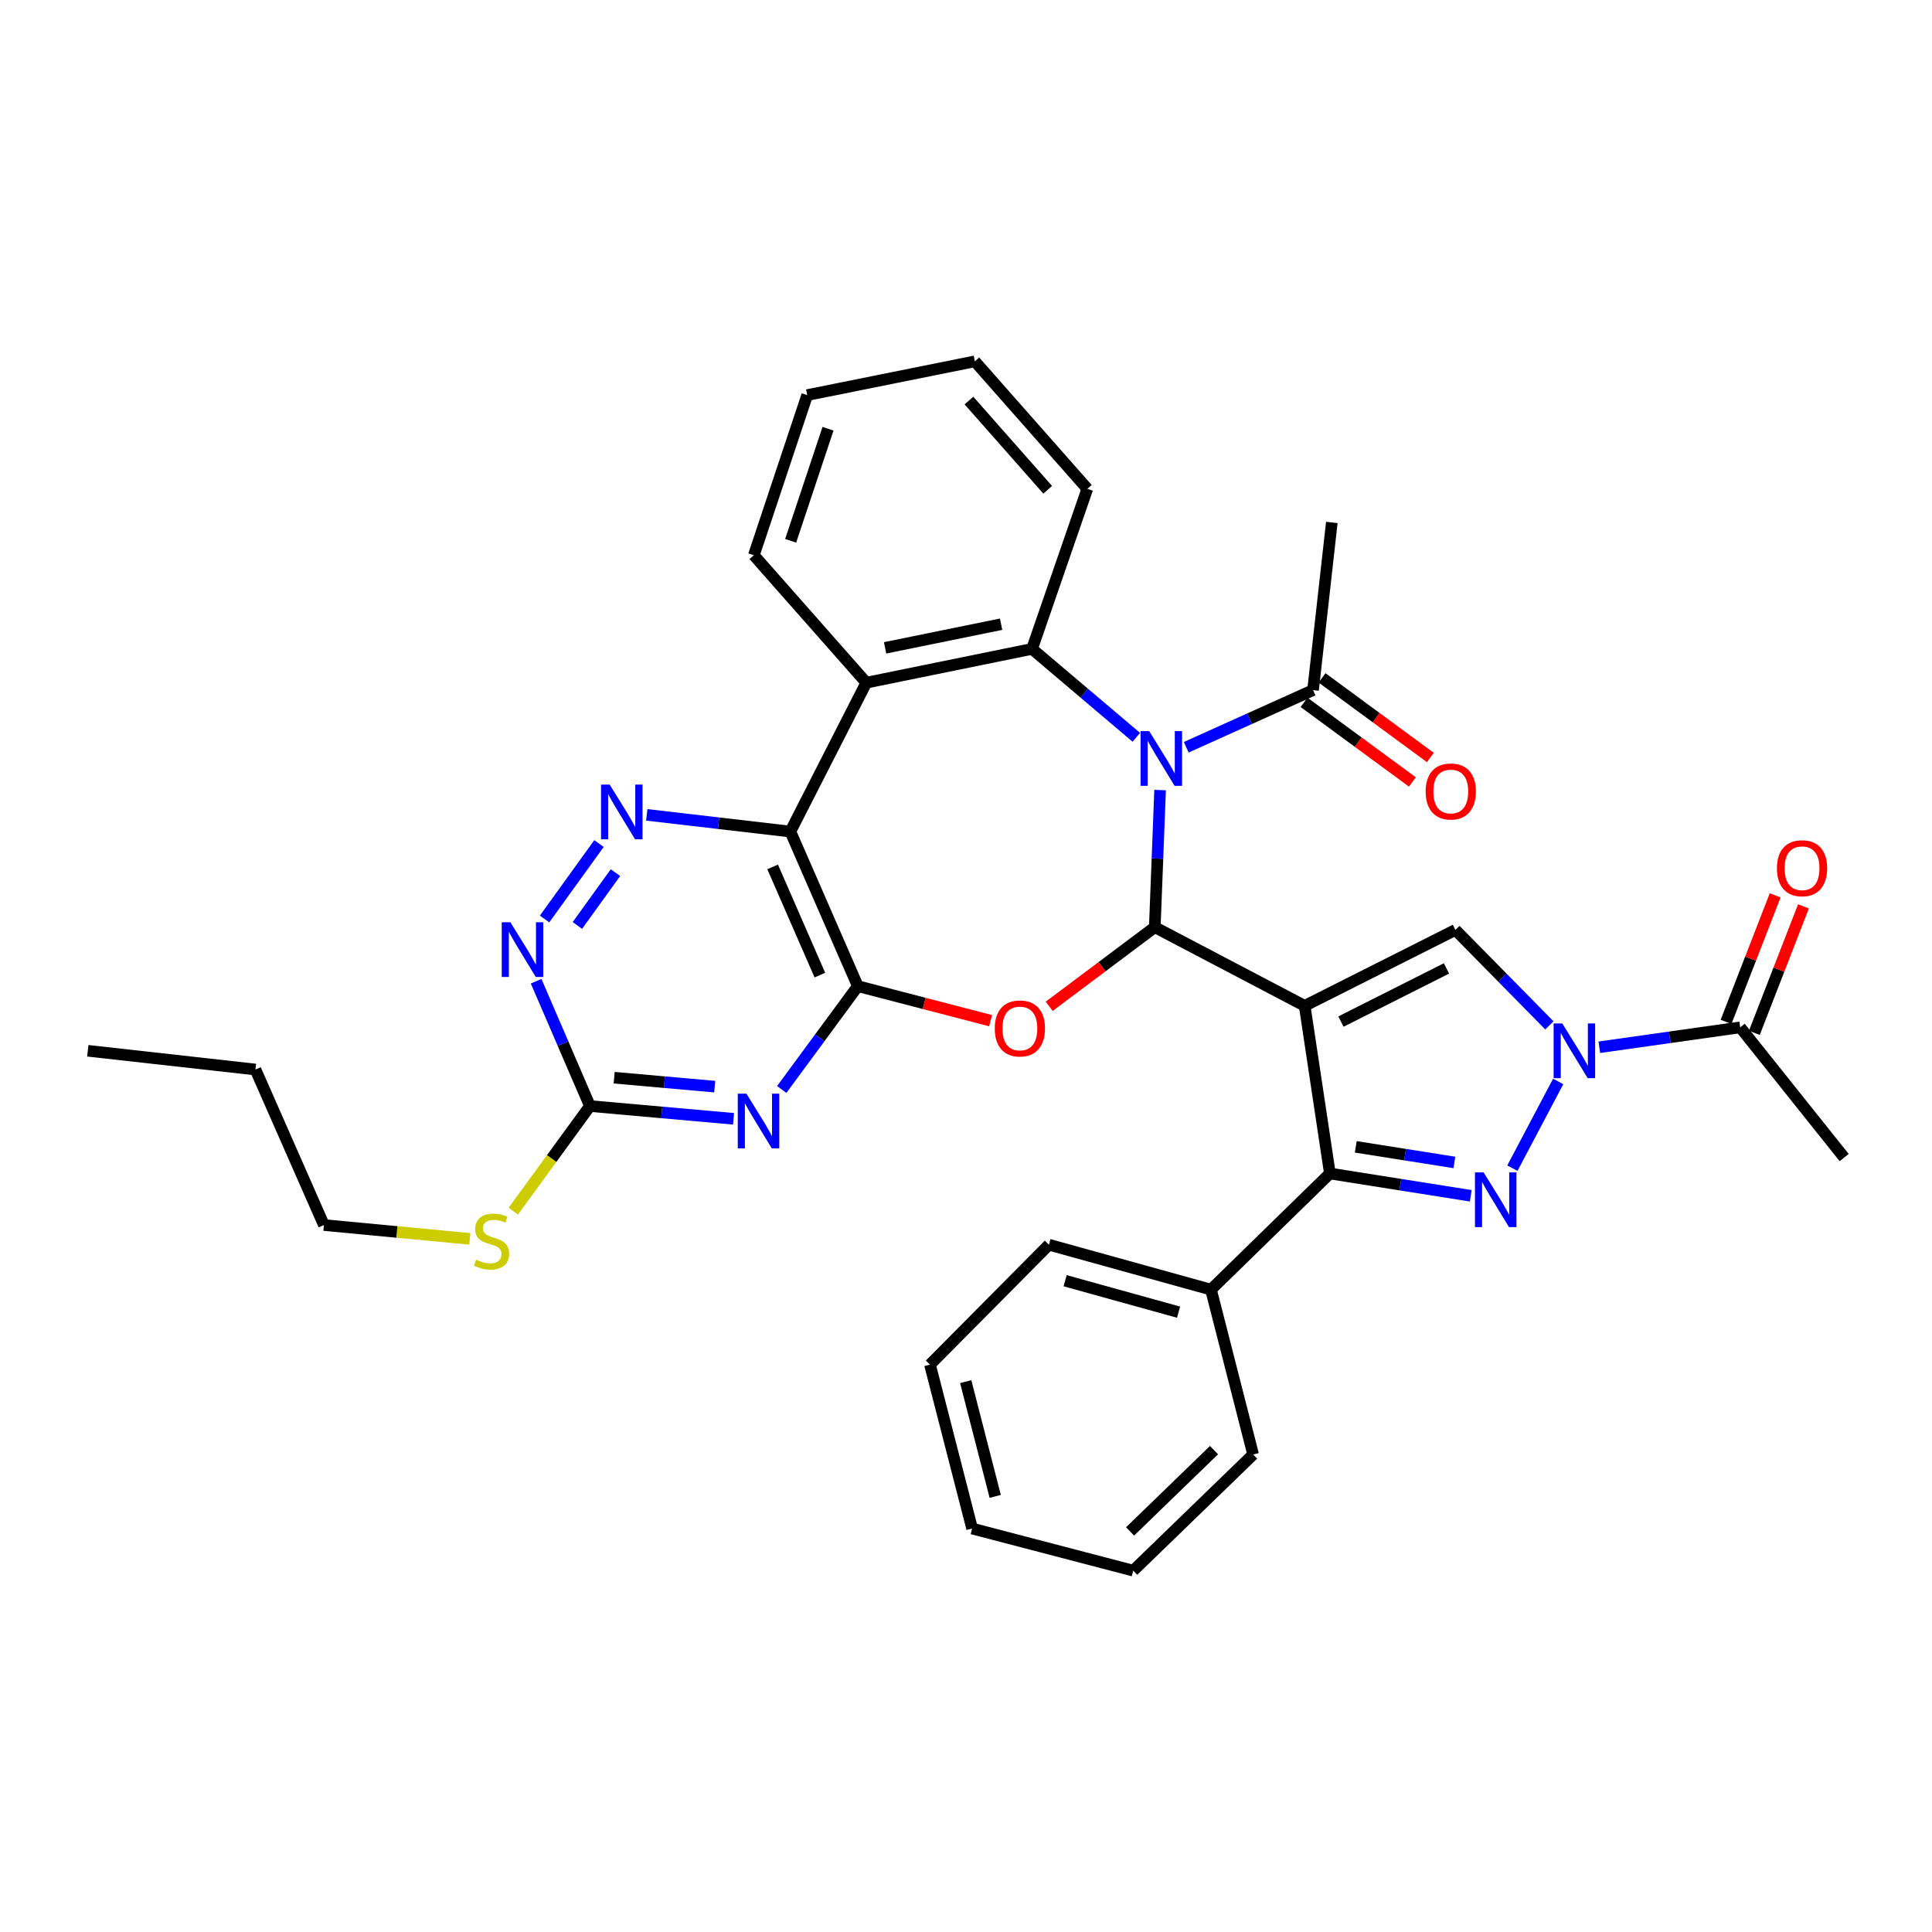 <?xml version='1.0' encoding='iso-8859-1'?>
<svg version='1.1' baseProfile='full'
              xmlns='http://www.w3.org/2000/svg'
                      xmlns:rdkit='http://www.rdkit.org/xml'
                      xmlns:xlink='http://www.w3.org/1999/xlink'
                  xml:space='preserve'
width='1000px' height='1000px' viewBox='0 0 1000 1000'>
<!-- END OF HEADER -->
<rect style='opacity:1.0;fill:#FFFFFF;stroke:none' width='1000' height='1000' x='0' y='0'> </rect>
<path class='bond-0' d='M 675.301,520.621 L 597.716,479.903' style='fill:none;fill-rule:evenodd;stroke:#000000;stroke-width:6px;stroke-linecap:butt;stroke-linejoin:miter;stroke-opacity:1' />
<path class='bond-7' d='M 675.301,520.621 L 688.349,607.402' style='fill:none;fill-rule:evenodd;stroke:#000000;stroke-width:6px;stroke-linecap:butt;stroke-linejoin:miter;stroke-opacity:1' />
<path class='bond-8' d='M 675.301,520.621 L 753.322,481.318' style='fill:none;fill-rule:evenodd;stroke:#000000;stroke-width:6px;stroke-linecap:butt;stroke-linejoin:miter;stroke-opacity:1' />
<path class='bond-8' d='M 694.077,528.766 L 748.692,501.254' style='fill:none;fill-rule:evenodd;stroke:#000000;stroke-width:6px;stroke-linecap:butt;stroke-linejoin:miter;stroke-opacity:1' />
<path class='bond-1' d='M 597.716,479.903 L 599.09,444.422' style='fill:none;fill-rule:evenodd;stroke:#000000;stroke-width:6px;stroke-linecap:butt;stroke-linejoin:miter;stroke-opacity:1' />
<path class='bond-1' d='M 599.09,444.422 L 600.464,408.942' style='fill:none;fill-rule:evenodd;stroke:#0000FF;stroke-width:6px;stroke-linecap:butt;stroke-linejoin:miter;stroke-opacity:1' />
<path class='bond-4' d='M 597.716,479.903 L 570.393,500.384' style='fill:none;fill-rule:evenodd;stroke:#000000;stroke-width:6px;stroke-linecap:butt;stroke-linejoin:miter;stroke-opacity:1' />
<path class='bond-4' d='M 570.393,500.384 L 543.069,520.866' style='fill:none;fill-rule:evenodd;stroke:#FF0000;stroke-width:6px;stroke-linecap:butt;stroke-linejoin:miter;stroke-opacity:1' />
<path class='bond-9' d='M 588.163,381.634 L 561.17,358.752' style='fill:none;fill-rule:evenodd;stroke:#0000FF;stroke-width:6px;stroke-linecap:butt;stroke-linejoin:miter;stroke-opacity:1' />
<path class='bond-9' d='M 561.17,358.752 L 534.176,335.87' style='fill:none;fill-rule:evenodd;stroke:#000000;stroke-width:6px;stroke-linecap:butt;stroke-linejoin:miter;stroke-opacity:1' />
<path class='bond-14' d='M 613.99,386.786 L 646.812,371.992' style='fill:none;fill-rule:evenodd;stroke:#0000FF;stroke-width:6px;stroke-linecap:butt;stroke-linejoin:miter;stroke-opacity:1' />
<path class='bond-14' d='M 646.812,371.992 L 679.633,357.199' style='fill:none;fill-rule:evenodd;stroke:#000000;stroke-width:6px;stroke-linecap:butt;stroke-linejoin:miter;stroke-opacity:1' />
<path class='bond-2' d='M 761.266,618.941 L 724.808,613.172' style='fill:none;fill-rule:evenodd;stroke:#0000FF;stroke-width:6px;stroke-linecap:butt;stroke-linejoin:miter;stroke-opacity:1' />
<path class='bond-2' d='M 724.808,613.172 L 688.349,607.402' style='fill:none;fill-rule:evenodd;stroke:#000000;stroke-width:6px;stroke-linecap:butt;stroke-linejoin:miter;stroke-opacity:1' />
<path class='bond-2' d='M 752.786,601.682 L 727.265,597.643' style='fill:none;fill-rule:evenodd;stroke:#0000FF;stroke-width:6px;stroke-linecap:butt;stroke-linejoin:miter;stroke-opacity:1' />
<path class='bond-2' d='M 727.265,597.643 L 701.744,593.605' style='fill:none;fill-rule:evenodd;stroke:#000000;stroke-width:6px;stroke-linecap:butt;stroke-linejoin:miter;stroke-opacity:1' />
<path class='bond-35' d='M 782.808,604.644 L 806.512,559.758' style='fill:none;fill-rule:evenodd;stroke:#0000FF;stroke-width:6px;stroke-linecap:butt;stroke-linejoin:miter;stroke-opacity:1' />
<path class='bond-3' d='M 444.006,510.428 L 478.364,519.365' style='fill:none;fill-rule:evenodd;stroke:#000000;stroke-width:6px;stroke-linecap:butt;stroke-linejoin:miter;stroke-opacity:1' />
<path class='bond-3' d='M 478.364,519.365 L 512.721,528.301' style='fill:none;fill-rule:evenodd;stroke:#FF0000;stroke-width:6px;stroke-linecap:butt;stroke-linejoin:miter;stroke-opacity:1' />
<path class='bond-6' d='M 444.006,510.428 L 409.087,430.416' style='fill:none;fill-rule:evenodd;stroke:#000000;stroke-width:6px;stroke-linecap:butt;stroke-linejoin:miter;stroke-opacity:1' />
<path class='bond-6' d='M 424.359,504.715 L 399.916,448.706' style='fill:none;fill-rule:evenodd;stroke:#000000;stroke-width:6px;stroke-linecap:butt;stroke-linejoin:miter;stroke-opacity:1' />
<path class='bond-10' d='M 444.006,510.428 L 424.32,537.17' style='fill:none;fill-rule:evenodd;stroke:#000000;stroke-width:6px;stroke-linecap:butt;stroke-linejoin:miter;stroke-opacity:1' />
<path class='bond-10' d='M 424.32,537.17 L 404.634,563.912' style='fill:none;fill-rule:evenodd;stroke:#0000FF;stroke-width:6px;stroke-linecap:butt;stroke-linejoin:miter;stroke-opacity:1' />
<path class='bond-5' d='M 801.962,530.738 L 777.642,506.028' style='fill:none;fill-rule:evenodd;stroke:#0000FF;stroke-width:6px;stroke-linecap:butt;stroke-linejoin:miter;stroke-opacity:1' />
<path class='bond-5' d='M 777.642,506.028 L 753.322,481.318' style='fill:none;fill-rule:evenodd;stroke:#000000;stroke-width:6px;stroke-linecap:butt;stroke-linejoin:miter;stroke-opacity:1' />
<path class='bond-16' d='M 827.804,542.057 L 864.265,536.907' style='fill:none;fill-rule:evenodd;stroke:#0000FF;stroke-width:6px;stroke-linecap:butt;stroke-linejoin:miter;stroke-opacity:1' />
<path class='bond-16' d='M 864.265,536.907 L 900.726,531.757' style='fill:none;fill-rule:evenodd;stroke:#000000;stroke-width:6px;stroke-linecap:butt;stroke-linejoin:miter;stroke-opacity:1' />
<path class='bond-12' d='M 409.087,430.416 L 371.929,426.094' style='fill:none;fill-rule:evenodd;stroke:#000000;stroke-width:6px;stroke-linecap:butt;stroke-linejoin:miter;stroke-opacity:1' />
<path class='bond-12' d='M 371.929,426.094 L 334.77,421.772' style='fill:none;fill-rule:evenodd;stroke:#0000FF;stroke-width:6px;stroke-linecap:butt;stroke-linejoin:miter;stroke-opacity:1' />
<path class='bond-36' d='M 409.087,430.416 L 448.399,353.356' style='fill:none;fill-rule:evenodd;stroke:#000000;stroke-width:6px;stroke-linecap:butt;stroke-linejoin:miter;stroke-opacity:1' />
<path class='bond-17' d='M 688.349,607.402 L 626.801,667.51' style='fill:none;fill-rule:evenodd;stroke:#000000;stroke-width:6px;stroke-linecap:butt;stroke-linejoin:miter;stroke-opacity:1' />
<path class='bond-11' d='M 534.176,335.87 L 448.399,353.356' style='fill:none;fill-rule:evenodd;stroke:#000000;stroke-width:6px;stroke-linecap:butt;stroke-linejoin:miter;stroke-opacity:1' />
<path class='bond-11' d='M 518.17,323.088 L 458.126,335.328' style='fill:none;fill-rule:evenodd;stroke:#000000;stroke-width:6px;stroke-linecap:butt;stroke-linejoin:miter;stroke-opacity:1' />
<path class='bond-21' d='M 534.176,335.87 L 562.798,253.001' style='fill:none;fill-rule:evenodd;stroke:#000000;stroke-width:6px;stroke-linecap:butt;stroke-linejoin:miter;stroke-opacity:1' />
<path class='bond-13' d='M 379.685,579.09 L 342.519,575.787' style='fill:none;fill-rule:evenodd;stroke:#0000FF;stroke-width:6px;stroke-linecap:butt;stroke-linejoin:miter;stroke-opacity:1' />
<path class='bond-13' d='M 342.519,575.787 L 305.353,572.484' style='fill:none;fill-rule:evenodd;stroke:#000000;stroke-width:6px;stroke-linecap:butt;stroke-linejoin:miter;stroke-opacity:1' />
<path class='bond-13' d='M 369.927,562.44 L 343.911,560.128' style='fill:none;fill-rule:evenodd;stroke:#0000FF;stroke-width:6px;stroke-linecap:butt;stroke-linejoin:miter;stroke-opacity:1' />
<path class='bond-13' d='M 343.911,560.128 L 317.895,557.815' style='fill:none;fill-rule:evenodd;stroke:#000000;stroke-width:6px;stroke-linecap:butt;stroke-linejoin:miter;stroke-opacity:1' />
<path class='bond-22' d='M 448.399,353.356 L 390.187,287.387' style='fill:none;fill-rule:evenodd;stroke:#000000;stroke-width:6px;stroke-linecap:butt;stroke-linejoin:miter;stroke-opacity:1' />
<path class='bond-38' d='M 310.037,436.623 L 281.877,475.667' style='fill:none;fill-rule:evenodd;stroke:#0000FF;stroke-width:6px;stroke-linecap:butt;stroke-linejoin:miter;stroke-opacity:1' />
<path class='bond-38' d='M 318.564,451.676 L 298.852,479.007' style='fill:none;fill-rule:evenodd;stroke:#0000FF;stroke-width:6px;stroke-linecap:butt;stroke-linejoin:miter;stroke-opacity:1' />
<path class='bond-15' d='M 305.353,572.484 L 291.426,540.184' style='fill:none;fill-rule:evenodd;stroke:#000000;stroke-width:6px;stroke-linecap:butt;stroke-linejoin:miter;stroke-opacity:1' />
<path class='bond-15' d='M 291.426,540.184 L 277.499,507.884' style='fill:none;fill-rule:evenodd;stroke:#0000FF;stroke-width:6px;stroke-linecap:butt;stroke-linejoin:miter;stroke-opacity:1' />
<path class='bond-20' d='M 305.353,572.484 L 285.518,599.689' style='fill:none;fill-rule:evenodd;stroke:#000000;stroke-width:6px;stroke-linecap:butt;stroke-linejoin:miter;stroke-opacity:1' />
<path class='bond-20' d='M 285.518,599.689 L 265.683,626.895' style='fill:none;fill-rule:evenodd;stroke:#CCCC00;stroke-width:6px;stroke-linecap:butt;stroke-linejoin:miter;stroke-opacity:1' />
<path class='bond-18' d='M 674.978,363.533 L 703.016,384.137' style='fill:none;fill-rule:evenodd;stroke:#000000;stroke-width:6px;stroke-linecap:butt;stroke-linejoin:miter;stroke-opacity:1' />
<path class='bond-18' d='M 703.016,384.137 L 731.054,404.741' style='fill:none;fill-rule:evenodd;stroke:#FF0000;stroke-width:6px;stroke-linecap:butt;stroke-linejoin:miter;stroke-opacity:1' />
<path class='bond-18' d='M 684.288,350.864 L 712.326,371.468' style='fill:none;fill-rule:evenodd;stroke:#000000;stroke-width:6px;stroke-linecap:butt;stroke-linejoin:miter;stroke-opacity:1' />
<path class='bond-18' d='M 712.326,371.468 L 740.363,392.072' style='fill:none;fill-rule:evenodd;stroke:#FF0000;stroke-width:6px;stroke-linecap:butt;stroke-linejoin:miter;stroke-opacity:1' />
<path class='bond-23' d='M 679.633,357.199 L 689.345,270.426' style='fill:none;fill-rule:evenodd;stroke:#000000;stroke-width:6px;stroke-linecap:butt;stroke-linejoin:miter;stroke-opacity:1' />
<path class='bond-19' d='M 908.054,534.602 L 920.764,501.867' style='fill:none;fill-rule:evenodd;stroke:#000000;stroke-width:6px;stroke-linecap:butt;stroke-linejoin:miter;stroke-opacity:1' />
<path class='bond-19' d='M 920.764,501.867 L 933.475,469.133' style='fill:none;fill-rule:evenodd;stroke:#FF0000;stroke-width:6px;stroke-linecap:butt;stroke-linejoin:miter;stroke-opacity:1' />
<path class='bond-19' d='M 893.399,528.912 L 906.109,496.177' style='fill:none;fill-rule:evenodd;stroke:#000000;stroke-width:6px;stroke-linecap:butt;stroke-linejoin:miter;stroke-opacity:1' />
<path class='bond-19' d='M 906.109,496.177 L 918.819,463.442' style='fill:none;fill-rule:evenodd;stroke:#FF0000;stroke-width:6px;stroke-linecap:butt;stroke-linejoin:miter;stroke-opacity:1' />
<path class='bond-24' d='M 900.726,531.757 L 954.545,599.158' style='fill:none;fill-rule:evenodd;stroke:#000000;stroke-width:6px;stroke-linecap:butt;stroke-linejoin:miter;stroke-opacity:1' />
<path class='bond-25' d='M 626.801,667.51 L 542.928,644.26' style='fill:none;fill-rule:evenodd;stroke:#000000;stroke-width:6px;stroke-linecap:butt;stroke-linejoin:miter;stroke-opacity:1' />
<path class='bond-25' d='M 610.02,679.173 L 551.309,662.898' style='fill:none;fill-rule:evenodd;stroke:#000000;stroke-width:6px;stroke-linecap:butt;stroke-linejoin:miter;stroke-opacity:1' />
<path class='bond-26' d='M 626.801,667.51 L 648.618,752.85' style='fill:none;fill-rule:evenodd;stroke:#000000;stroke-width:6px;stroke-linecap:butt;stroke-linejoin:miter;stroke-opacity:1' />
<path class='bond-27' d='M 243.183,641.244 L 205.418,637.66' style='fill:none;fill-rule:evenodd;stroke:#CCCC00;stroke-width:6px;stroke-linecap:butt;stroke-linejoin:miter;stroke-opacity:1' />
<path class='bond-27' d='M 205.418,637.66 L 167.652,634.076' style='fill:none;fill-rule:evenodd;stroke:#000000;stroke-width:6px;stroke-linecap:butt;stroke-linejoin:miter;stroke-opacity:1' />
<path class='bond-29' d='M 562.798,253.001 L 504.585,187.033' style='fill:none;fill-rule:evenodd;stroke:#000000;stroke-width:6px;stroke-linecap:butt;stroke-linejoin:miter;stroke-opacity:1' />
<path class='bond-29' d='M 542.278,253.508 L 501.529,207.331' style='fill:none;fill-rule:evenodd;stroke:#000000;stroke-width:6px;stroke-linecap:butt;stroke-linejoin:miter;stroke-opacity:1' />
<path class='bond-39' d='M 390.187,287.387 L 417.813,204.501' style='fill:none;fill-rule:evenodd;stroke:#000000;stroke-width:6px;stroke-linecap:butt;stroke-linejoin:miter;stroke-opacity:1' />
<path class='bond-39' d='M 409.245,279.925 L 428.584,221.905' style='fill:none;fill-rule:evenodd;stroke:#000000;stroke-width:6px;stroke-linecap:butt;stroke-linejoin:miter;stroke-opacity:1' />
<path class='bond-33' d='M 542.928,644.26 L 481.353,706.324' style='fill:none;fill-rule:evenodd;stroke:#000000;stroke-width:6px;stroke-linecap:butt;stroke-linejoin:miter;stroke-opacity:1' />
<path class='bond-32' d='M 648.618,752.85 L 586.563,812.967' style='fill:none;fill-rule:evenodd;stroke:#000000;stroke-width:6px;stroke-linecap:butt;stroke-linejoin:miter;stroke-opacity:1' />
<path class='bond-32' d='M 628.371,750.576 L 584.933,792.658' style='fill:none;fill-rule:evenodd;stroke:#000000;stroke-width:6px;stroke-linecap:butt;stroke-linejoin:miter;stroke-opacity:1' />
<path class='bond-28' d='M 167.652,634.076 L 132.227,553.583' style='fill:none;fill-rule:evenodd;stroke:#000000;stroke-width:6px;stroke-linecap:butt;stroke-linejoin:miter;stroke-opacity:1' />
<path class='bond-31' d='M 132.227,553.583 L 45.455,543.88' style='fill:none;fill-rule:evenodd;stroke:#000000;stroke-width:6px;stroke-linecap:butt;stroke-linejoin:miter;stroke-opacity:1' />
<path class='bond-30' d='M 504.585,187.033 L 417.813,204.501' style='fill:none;fill-rule:evenodd;stroke:#000000;stroke-width:6px;stroke-linecap:butt;stroke-linejoin:miter;stroke-opacity:1' />
<path class='bond-34' d='M 586.563,812.967 L 503.17,791.167' style='fill:none;fill-rule:evenodd;stroke:#000000;stroke-width:6px;stroke-linecap:butt;stroke-linejoin:miter;stroke-opacity:1' />
<path class='bond-37' d='M 481.353,706.324 L 503.17,791.167' style='fill:none;fill-rule:evenodd;stroke:#000000;stroke-width:6px;stroke-linecap:butt;stroke-linejoin:miter;stroke-opacity:1' />
<path class='bond-37' d='M 499.851,715.135 L 515.124,774.525' style='fill:none;fill-rule:evenodd;stroke:#000000;stroke-width:6px;stroke-linecap:butt;stroke-linejoin:miter;stroke-opacity:1' />
<path  class='atom-2' d='M 594.836 378.438
L 604.116 393.438
Q 605.036 394.918, 606.516 397.598
Q 607.996 400.278, 608.076 400.438
L 608.076 378.438
L 611.836 378.438
L 611.836 406.758
L 607.956 406.758
L 597.996 390.358
Q 596.836 388.438, 595.596 386.238
Q 594.396 384.038, 594.036 383.358
L 594.036 406.758
L 590.356 406.758
L 590.356 378.438
L 594.836 378.438
' fill='#0000FF'/>
<path  class='atom-3' d='M 767.919 606.824
L 777.199 621.824
Q 778.119 623.304, 779.599 625.984
Q 781.079 628.664, 781.159 628.824
L 781.159 606.824
L 784.919 606.824
L 784.919 635.144
L 781.039 635.144
L 771.079 618.744
Q 769.919 616.824, 768.679 614.624
Q 767.479 612.424, 767.119 611.744
L 767.119 635.144
L 763.439 635.144
L 763.439 606.824
L 767.919 606.824
' fill='#0000FF'/>
<path  class='atom-5' d='M 514.888 532.326
Q 514.888 525.526, 518.248 521.726
Q 521.608 517.926, 527.888 517.926
Q 534.168 517.926, 537.528 521.726
Q 540.888 525.526, 540.888 532.326
Q 540.888 539.206, 537.488 543.126
Q 534.088 547.006, 527.888 547.006
Q 521.648 547.006, 518.248 543.126
Q 514.888 539.246, 514.888 532.326
M 527.888 543.806
Q 532.208 543.806, 534.528 540.926
Q 536.888 538.006, 536.888 532.326
Q 536.888 526.766, 534.528 523.966
Q 532.208 521.126, 527.888 521.126
Q 523.568 521.126, 521.208 523.926
Q 518.888 526.726, 518.888 532.326
Q 518.888 538.046, 521.208 540.926
Q 523.568 543.806, 527.888 543.806
' fill='#FF0000'/>
<path  class='atom-6' d='M 808.637 529.72
L 817.917 544.72
Q 818.837 546.2, 820.317 548.88
Q 821.797 551.56, 821.877 551.72
L 821.877 529.72
L 825.637 529.72
L 825.637 558.04
L 821.757 558.04
L 811.797 541.64
Q 810.637 539.72, 809.397 537.52
Q 808.197 535.32, 807.837 534.64
L 807.837 558.04
L 804.157 558.04
L 804.157 529.72
L 808.637 529.72
' fill='#0000FF'/>
<path  class='atom-11' d='M 386.355 566.08
L 395.635 581.08
Q 396.555 582.56, 398.035 585.24
Q 399.515 587.92, 399.595 588.08
L 399.595 566.08
L 403.355 566.08
L 403.355 594.4
L 399.475 594.4
L 389.515 578
Q 388.355 576.08, 387.115 573.88
Q 385.915 571.68, 385.555 571
L 385.555 594.4
L 381.875 594.4
L 381.875 566.08
L 386.355 566.08
' fill='#0000FF'/>
<path  class='atom-13' d='M 315.574 406.107
L 324.854 421.107
Q 325.774 422.587, 327.254 425.267
Q 328.734 427.947, 328.814 428.107
L 328.814 406.107
L 332.574 406.107
L 332.574 434.427
L 328.694 434.427
L 318.734 418.027
Q 317.574 416.107, 316.334 413.907
Q 315.134 411.707, 314.774 411.027
L 314.774 434.427
L 311.094 434.427
L 311.094 406.107
L 315.574 406.107
' fill='#0000FF'/>
<path  class='atom-16' d='M 264.183 477.359
L 273.463 492.359
Q 274.383 493.839, 275.863 496.519
Q 277.343 499.199, 277.423 499.359
L 277.423 477.359
L 281.183 477.359
L 281.183 505.679
L 277.303 505.679
L 267.343 489.279
Q 266.183 487.359, 264.943 485.159
Q 263.743 482.959, 263.383 482.279
L 263.383 505.679
L 259.703 505.679
L 259.703 477.359
L 264.183 477.359
' fill='#0000FF'/>
<path  class='atom-19' d='M 737.92 409.665
Q 737.92 402.865, 741.28 399.065
Q 744.64 395.265, 750.92 395.265
Q 757.2 395.265, 760.56 399.065
Q 763.92 402.865, 763.92 409.665
Q 763.92 416.545, 760.52 420.465
Q 757.12 424.345, 750.92 424.345
Q 744.68 424.345, 741.28 420.465
Q 737.92 416.585, 737.92 409.665
M 750.92 421.145
Q 755.24 421.145, 757.56 418.265
Q 759.92 415.345, 759.92 409.665
Q 759.92 404.105, 757.56 401.305
Q 755.24 398.465, 750.92 398.465
Q 746.6 398.465, 744.24 401.265
Q 741.92 404.065, 741.92 409.665
Q 741.92 415.385, 744.24 418.265
Q 746.6 421.145, 750.92 421.145
' fill='#FF0000'/>
<path  class='atom-20' d='M 919.737 449.396
Q 919.737 442.596, 923.097 438.796
Q 926.457 434.996, 932.737 434.996
Q 939.017 434.996, 942.377 438.796
Q 945.737 442.596, 945.737 449.396
Q 945.737 456.276, 942.337 460.196
Q 938.937 464.076, 932.737 464.076
Q 926.497 464.076, 923.097 460.196
Q 919.737 456.316, 919.737 449.396
M 932.737 460.876
Q 937.057 460.876, 939.377 457.996
Q 941.737 455.076, 941.737 449.396
Q 941.737 443.836, 939.377 441.036
Q 937.057 438.196, 932.737 438.196
Q 928.417 438.196, 926.057 440.996
Q 923.737 443.796, 923.737 449.396
Q 923.737 455.116, 926.057 457.996
Q 928.417 460.876, 932.737 460.876
' fill='#FF0000'/>
<path  class='atom-21' d='M 246.443 652.032
Q 246.763 652.152, 248.083 652.712
Q 249.403 653.272, 250.843 653.632
Q 252.323 653.952, 253.763 653.952
Q 256.443 653.952, 258.003 652.672
Q 259.563 651.352, 259.563 649.072
Q 259.563 647.512, 258.763 646.552
Q 258.003 645.592, 256.803 645.072
Q 255.603 644.552, 253.603 643.952
Q 251.083 643.192, 249.563 642.472
Q 248.083 641.752, 247.003 640.232
Q 245.963 638.712, 245.963 636.152
Q 245.963 632.592, 248.363 630.392
Q 250.803 628.192, 255.603 628.192
Q 258.883 628.192, 262.603 629.752
L 261.683 632.832
Q 258.283 631.432, 255.723 631.432
Q 252.963 631.432, 251.443 632.592
Q 249.923 633.712, 249.963 635.672
Q 249.963 637.192, 250.723 638.112
Q 251.523 639.032, 252.643 639.552
Q 253.803 640.072, 255.723 640.672
Q 258.283 641.472, 259.803 642.272
Q 261.323 643.072, 262.403 644.712
Q 263.523 646.312, 263.523 649.072
Q 263.523 652.992, 260.883 655.112
Q 258.283 657.192, 253.923 657.192
Q 251.403 657.192, 249.483 656.632
Q 247.603 656.112, 245.363 655.192
L 246.443 652.032
' fill='#CCCC00'/>
</svg>
